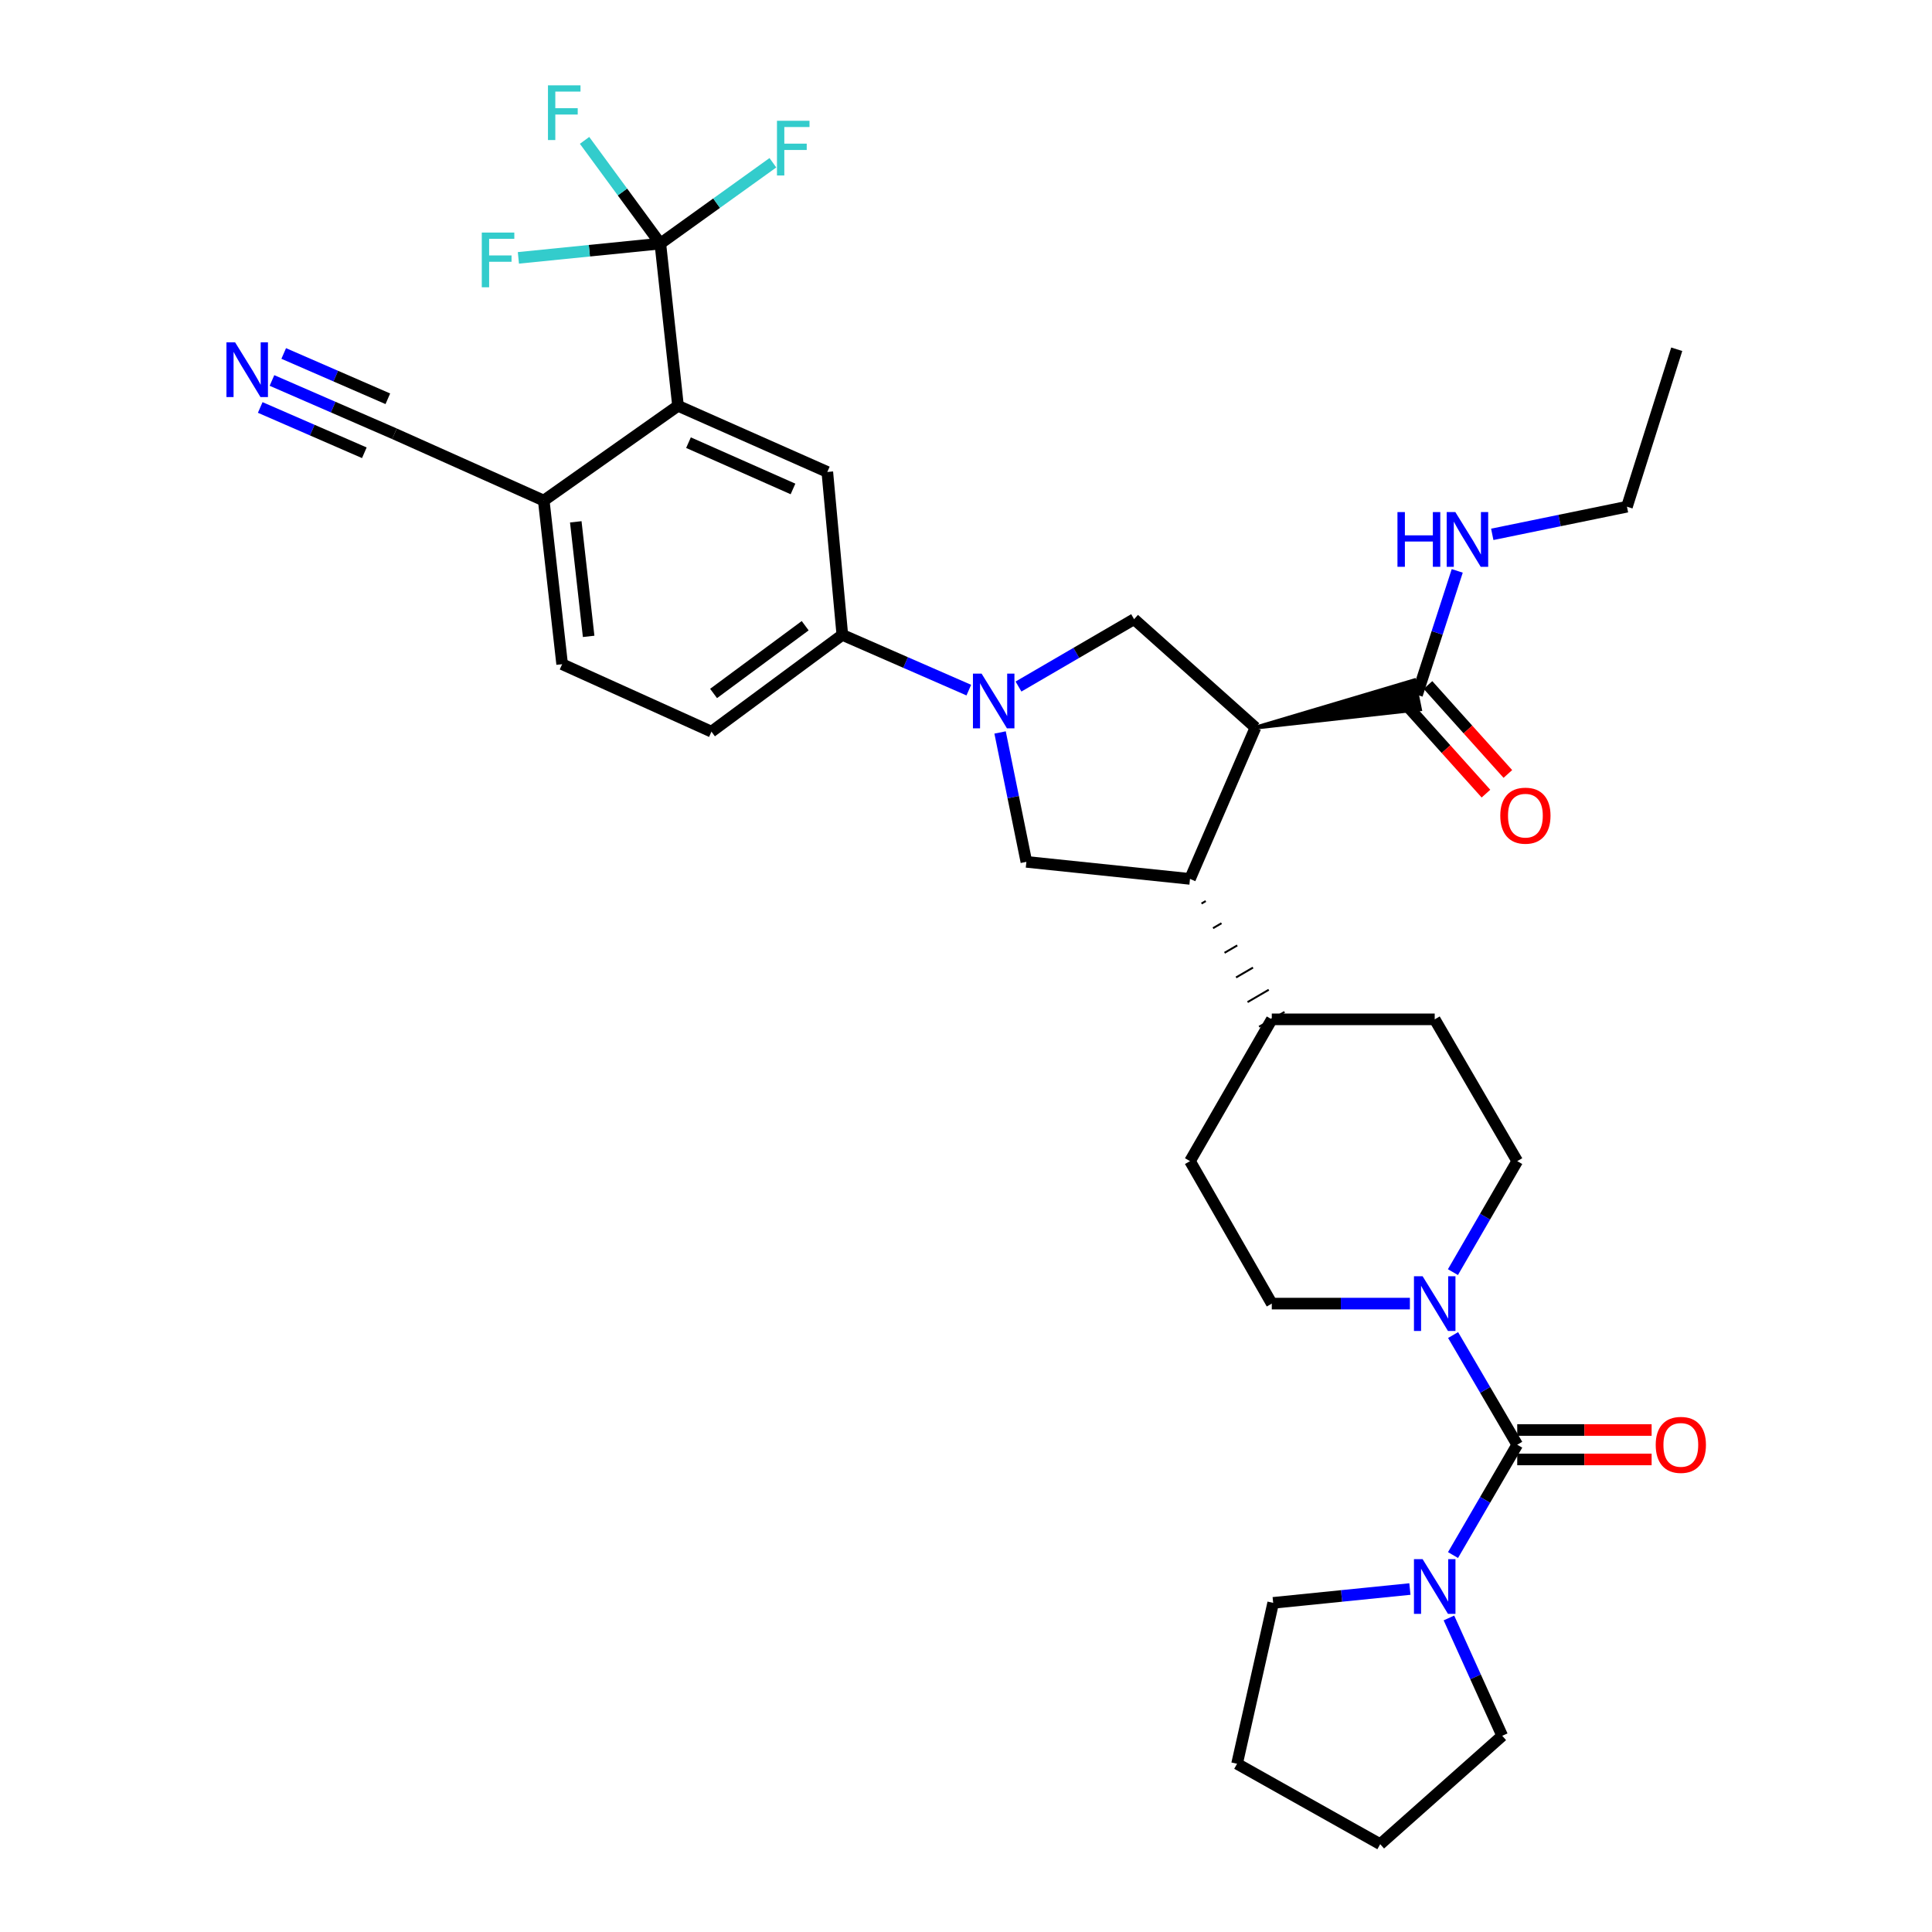 <?xml version='1.0' encoding='iso-8859-1'?>
<svg version='1.1' baseProfile='full'
              xmlns='http://www.w3.org/2000/svg'
                      xmlns:rdkit='http://www.rdkit.org/xml'
                      xmlns:xlink='http://www.w3.org/1999/xlink'
                  xml:space='preserve'
width='1000px' height='1000px' viewBox='0 0 1000 1000'>
<!-- END OF HEADER -->
<rect style='opacity:1.0;fill:#FFFFFF;stroke:none' width='1000' height='1000' x='0' y='0'> </rect>
<path class='bond-2' d='M 649.816,376.598 L 615.941,454.915' style='fill:none;fill-rule:evenodd;stroke:#000000;stroke-width:6px;stroke-linecap:butt;stroke-linejoin:miter;stroke-opacity:1' />
<path class='bond-4' d='M 649.816,376.598 L 587.01,320.497' style='fill:none;fill-rule:evenodd;stroke:#000000;stroke-width:6px;stroke-linecap:butt;stroke-linejoin:miter;stroke-opacity:1' />
<path class='bond-9' d='M 649.816,376.598 L 734.964,367.116 L 731.937,352.179 Z' style='fill:#000000;fill-rule:evenodd;fill-opacity:1;stroke:#000000;stroke-width:2px;stroke-linecap:butt;stroke-linejoin:miter;stroke-opacity:1;' />
<path class='bond-0' d='M 527.174,355.35 L 557.092,337.924' style='fill:none;fill-rule:evenodd;stroke:#0000FF;stroke-width:6px;stroke-linecap:butt;stroke-linejoin:miter;stroke-opacity:1' />
<path class='bond-0' d='M 557.092,337.924 L 587.01,320.497' style='fill:none;fill-rule:evenodd;stroke:#000000;stroke-width:6px;stroke-linecap:butt;stroke-linejoin:miter;stroke-opacity:1' />
<path class='bond-10' d='M 501.454,357.206 L 468.722,342.907' style='fill:none;fill-rule:evenodd;stroke:#0000FF;stroke-width:6px;stroke-linecap:butt;stroke-linejoin:miter;stroke-opacity:1' />
<path class='bond-10' d='M 468.722,342.907 L 435.989,328.608' style='fill:none;fill-rule:evenodd;stroke:#000000;stroke-width:6px;stroke-linecap:butt;stroke-linejoin:miter;stroke-opacity:1' />
<path class='bond-34' d='M 517.64,379.115 L 524.444,412.604' style='fill:none;fill-rule:evenodd;stroke:#0000FF;stroke-width:6px;stroke-linecap:butt;stroke-linejoin:miter;stroke-opacity:1' />
<path class='bond-34' d='M 524.444,412.604 L 531.248,446.093' style='fill:none;fill-rule:evenodd;stroke:#000000;stroke-width:6px;stroke-linecap:butt;stroke-linejoin:miter;stroke-opacity:1' />
<path class='bond-1' d='M 785.318,747.788 L 768.719,719.404' style='fill:none;fill-rule:evenodd;stroke:#000000;stroke-width:6px;stroke-linecap:butt;stroke-linejoin:miter;stroke-opacity:1' />
<path class='bond-1' d='M 768.719,719.404 L 752.121,691.021' style='fill:none;fill-rule:evenodd;stroke:#0000FF;stroke-width:6px;stroke-linecap:butt;stroke-linejoin:miter;stroke-opacity:1' />
<path class='bond-8' d='M 785.318,747.788 L 768.699,776.341' style='fill:none;fill-rule:evenodd;stroke:#000000;stroke-width:6px;stroke-linecap:butt;stroke-linejoin:miter;stroke-opacity:1' />
<path class='bond-8' d='M 768.699,776.341 L 752.08,804.895' style='fill:none;fill-rule:evenodd;stroke:#0000FF;stroke-width:6px;stroke-linecap:butt;stroke-linejoin:miter;stroke-opacity:1' />
<path class='bond-15' d='M 785.318,755.408 L 820.097,755.408' style='fill:none;fill-rule:evenodd;stroke:#000000;stroke-width:6px;stroke-linecap:butt;stroke-linejoin:miter;stroke-opacity:1' />
<path class='bond-15' d='M 820.097,755.408 L 854.877,755.408' style='fill:none;fill-rule:evenodd;stroke:#FF0000;stroke-width:6px;stroke-linecap:butt;stroke-linejoin:miter;stroke-opacity:1' />
<path class='bond-15' d='M 785.318,740.168 L 820.097,740.168' style='fill:none;fill-rule:evenodd;stroke:#000000;stroke-width:6px;stroke-linecap:butt;stroke-linejoin:miter;stroke-opacity:1' />
<path class='bond-15' d='M 820.097,740.168 L 854.877,740.168' style='fill:none;fill-rule:evenodd;stroke:#FF0000;stroke-width:6px;stroke-linecap:butt;stroke-linejoin:miter;stroke-opacity:1' />
<path class='bond-7' d='M 615.941,454.915 L 531.248,446.093' style='fill:none;fill-rule:evenodd;stroke:#000000;stroke-width:6px;stroke-linecap:butt;stroke-linejoin:miter;stroke-opacity:1' />
<path class='bond-16' d='M 621.899,467.67 L 624.094,466.392' style='fill:none;fill-rule:evenodd;stroke:#000000;stroke-width:1.0px;stroke-linecap:butt;stroke-linejoin:miter;stroke-opacity:1' />
<path class='bond-16' d='M 627.857,480.425 L 632.247,477.869' style='fill:none;fill-rule:evenodd;stroke:#000000;stroke-width:1.0px;stroke-linecap:butt;stroke-linejoin:miter;stroke-opacity:1' />
<path class='bond-16' d='M 633.815,493.18 L 640.4,489.345' style='fill:none;fill-rule:evenodd;stroke:#000000;stroke-width:1.0px;stroke-linecap:butt;stroke-linejoin:miter;stroke-opacity:1' />
<path class='bond-16' d='M 639.773,505.935 L 648.553,500.822' style='fill:none;fill-rule:evenodd;stroke:#000000;stroke-width:1.0px;stroke-linecap:butt;stroke-linejoin:miter;stroke-opacity:1' />
<path class='bond-16' d='M 645.732,518.69 L 656.706,512.299' style='fill:none;fill-rule:evenodd;stroke:#000000;stroke-width:1.0px;stroke-linecap:butt;stroke-linejoin:miter;stroke-opacity:1' />
<path class='bond-16' d='M 651.69,531.445 L 664.859,523.776' style='fill:none;fill-rule:evenodd;stroke:#000000;stroke-width:1.0px;stroke-linecap:butt;stroke-linejoin:miter;stroke-opacity:1' />
<path class='bond-3' d='M 341.788,126.076 L 350.941,210.049' style='fill:none;fill-rule:evenodd;stroke:#000000;stroke-width:6px;stroke-linecap:butt;stroke-linejoin:miter;stroke-opacity:1' />
<path class='bond-22' d='M 341.788,126.076 L 370.915,105.158' style='fill:none;fill-rule:evenodd;stroke:#000000;stroke-width:6px;stroke-linecap:butt;stroke-linejoin:miter;stroke-opacity:1' />
<path class='bond-22' d='M 370.915,105.158 L 400.043,84.24' style='fill:none;fill-rule:evenodd;stroke:#33CCCC;stroke-width:6px;stroke-linecap:butt;stroke-linejoin:miter;stroke-opacity:1' />
<path class='bond-23' d='M 341.788,126.076 L 322.178,99.365' style='fill:none;fill-rule:evenodd;stroke:#000000;stroke-width:6px;stroke-linecap:butt;stroke-linejoin:miter;stroke-opacity:1' />
<path class='bond-23' d='M 322.178,99.365 L 302.567,72.655' style='fill:none;fill-rule:evenodd;stroke:#33CCCC;stroke-width:6px;stroke-linecap:butt;stroke-linejoin:miter;stroke-opacity:1' />
<path class='bond-24' d='M 341.788,126.076 L 305.054,129.774' style='fill:none;fill-rule:evenodd;stroke:#000000;stroke-width:6px;stroke-linecap:butt;stroke-linejoin:miter;stroke-opacity:1' />
<path class='bond-24' d='M 305.054,129.774 L 268.32,133.473' style='fill:none;fill-rule:evenodd;stroke:#33CCCC;stroke-width:6px;stroke-linecap:butt;stroke-linejoin:miter;stroke-opacity:1' />
<path class='bond-5' d='M 752.039,658.455 L 768.678,629.727' style='fill:none;fill-rule:evenodd;stroke:#0000FF;stroke-width:6px;stroke-linecap:butt;stroke-linejoin:miter;stroke-opacity:1' />
<path class='bond-5' d='M 768.678,629.727 L 785.318,601' style='fill:none;fill-rule:evenodd;stroke:#000000;stroke-width:6px;stroke-linecap:butt;stroke-linejoin:miter;stroke-opacity:1' />
<path class='bond-35' d='M 729.755,674.745 L 694.015,674.745' style='fill:none;fill-rule:evenodd;stroke:#0000FF;stroke-width:6px;stroke-linecap:butt;stroke-linejoin:miter;stroke-opacity:1' />
<path class='bond-35' d='M 694.015,674.745 L 658.275,674.745' style='fill:none;fill-rule:evenodd;stroke:#000000;stroke-width:6px;stroke-linecap:butt;stroke-linejoin:miter;stroke-opacity:1' />
<path class='bond-6' d='M 350.941,210.049 L 428.216,244.28' style='fill:none;fill-rule:evenodd;stroke:#000000;stroke-width:6px;stroke-linecap:butt;stroke-linejoin:miter;stroke-opacity:1' />
<path class='bond-6' d='M 356.359,229.117 L 410.453,253.079' style='fill:none;fill-rule:evenodd;stroke:#000000;stroke-width:6px;stroke-linecap:butt;stroke-linejoin:miter;stroke-opacity:1' />
<path class='bond-36' d='M 350.941,210.049 L 281.446,259.096' style='fill:none;fill-rule:evenodd;stroke:#000000;stroke-width:6px;stroke-linecap:butt;stroke-linejoin:miter;stroke-opacity:1' />
<path class='bond-28' d='M 749.965,837.457 L 763.755,867.951' style='fill:none;fill-rule:evenodd;stroke:#0000FF;stroke-width:6px;stroke-linecap:butt;stroke-linejoin:miter;stroke-opacity:1' />
<path class='bond-28' d='M 763.755,867.951 L 777.545,898.445' style='fill:none;fill-rule:evenodd;stroke:#000000;stroke-width:6px;stroke-linecap:butt;stroke-linejoin:miter;stroke-opacity:1' />
<path class='bond-29' d='M 729.762,822.477 L 694.378,826.056' style='fill:none;fill-rule:evenodd;stroke:#0000FF;stroke-width:6px;stroke-linecap:butt;stroke-linejoin:miter;stroke-opacity:1' />
<path class='bond-29' d='M 694.378,826.056 L 658.994,829.636' style='fill:none;fill-rule:evenodd;stroke:#000000;stroke-width:6px;stroke-linecap:butt;stroke-linejoin:miter;stroke-opacity:1' />
<path class='bond-19' d='M 727.781,364.739 L 748.455,387.759' style='fill:none;fill-rule:evenodd;stroke:#000000;stroke-width:6px;stroke-linecap:butt;stroke-linejoin:miter;stroke-opacity:1' />
<path class='bond-19' d='M 748.455,387.759 L 769.128,410.779' style='fill:none;fill-rule:evenodd;stroke:#FF0000;stroke-width:6px;stroke-linecap:butt;stroke-linejoin:miter;stroke-opacity:1' />
<path class='bond-19' d='M 739.12,354.556 L 759.794,377.576' style='fill:none;fill-rule:evenodd;stroke:#000000;stroke-width:6px;stroke-linecap:butt;stroke-linejoin:miter;stroke-opacity:1' />
<path class='bond-19' d='M 759.794,377.576 L 780.467,400.596' style='fill:none;fill-rule:evenodd;stroke:#FF0000;stroke-width:6px;stroke-linecap:butt;stroke-linejoin:miter;stroke-opacity:1' />
<path class='bond-27' d='M 733.451,359.647 L 743.858,327.567' style='fill:none;fill-rule:evenodd;stroke:#000000;stroke-width:6px;stroke-linecap:butt;stroke-linejoin:miter;stroke-opacity:1' />
<path class='bond-27' d='M 743.858,327.567 L 754.266,295.487' style='fill:none;fill-rule:evenodd;stroke:#0000FF;stroke-width:6px;stroke-linecap:butt;stroke-linejoin:miter;stroke-opacity:1' />
<path class='bond-11' d='M 435.989,328.608 L 428.216,244.28' style='fill:none;fill-rule:evenodd;stroke:#000000;stroke-width:6px;stroke-linecap:butt;stroke-linejoin:miter;stroke-opacity:1' />
<path class='bond-20' d='M 435.989,328.608 L 368.247,378.706' style='fill:none;fill-rule:evenodd;stroke:#000000;stroke-width:6px;stroke-linecap:butt;stroke-linejoin:miter;stroke-opacity:1' />
<path class='bond-20' d='M 416.766,323.87 L 369.346,358.938' style='fill:none;fill-rule:evenodd;stroke:#000000;stroke-width:6px;stroke-linecap:butt;stroke-linejoin:miter;stroke-opacity:1' />
<path class='bond-12' d='M 140.77,196.931 L 172.47,210.725' style='fill:none;fill-rule:evenodd;stroke:#0000FF;stroke-width:6px;stroke-linecap:butt;stroke-linejoin:miter;stroke-opacity:1' />
<path class='bond-12' d='M 172.47,210.725 L 204.17,224.518' style='fill:none;fill-rule:evenodd;stroke:#000000;stroke-width:6px;stroke-linecap:butt;stroke-linejoin:miter;stroke-opacity:1' />
<path class='bond-12' d='M 134.69,210.906 L 161.634,222.63' style='fill:none;fill-rule:evenodd;stroke:#0000FF;stroke-width:6px;stroke-linecap:butt;stroke-linejoin:miter;stroke-opacity:1' />
<path class='bond-12' d='M 161.634,222.63 L 188.579,234.355' style='fill:none;fill-rule:evenodd;stroke:#000000;stroke-width:6px;stroke-linecap:butt;stroke-linejoin:miter;stroke-opacity:1' />
<path class='bond-12' d='M 146.851,182.957 L 173.796,194.681' style='fill:none;fill-rule:evenodd;stroke:#0000FF;stroke-width:6px;stroke-linecap:butt;stroke-linejoin:miter;stroke-opacity:1' />
<path class='bond-12' d='M 173.796,194.681 L 200.74,206.406' style='fill:none;fill-rule:evenodd;stroke:#000000;stroke-width:6px;stroke-linecap:butt;stroke-linejoin:miter;stroke-opacity:1' />
<path class='bond-13' d='M 204.17,224.518 L 281.446,259.096' style='fill:none;fill-rule:evenodd;stroke:#000000;stroke-width:6px;stroke-linecap:butt;stroke-linejoin:miter;stroke-opacity:1' />
<path class='bond-14' d='M 281.446,259.096 L 290.962,343.789' style='fill:none;fill-rule:evenodd;stroke:#000000;stroke-width:6px;stroke-linecap:butt;stroke-linejoin:miter;stroke-opacity:1' />
<path class='bond-14' d='M 298.018,270.099 L 304.68,329.383' style='fill:none;fill-rule:evenodd;stroke:#000000;stroke-width:6px;stroke-linecap:butt;stroke-linejoin:miter;stroke-opacity:1' />
<path class='bond-25' d='M 658.275,527.61 L 615.941,601' style='fill:none;fill-rule:evenodd;stroke:#000000;stroke-width:6px;stroke-linecap:butt;stroke-linejoin:miter;stroke-opacity:1' />
<path class='bond-26' d='M 658.275,527.61 L 742.603,527.61' style='fill:none;fill-rule:evenodd;stroke:#000000;stroke-width:6px;stroke-linecap:butt;stroke-linejoin:miter;stroke-opacity:1' />
<path class='bond-17' d='M 785.318,601 L 742.603,527.61' style='fill:none;fill-rule:evenodd;stroke:#000000;stroke-width:6px;stroke-linecap:butt;stroke-linejoin:miter;stroke-opacity:1' />
<path class='bond-18' d='M 658.275,674.745 L 615.941,601' style='fill:none;fill-rule:evenodd;stroke:#000000;stroke-width:6px;stroke-linecap:butt;stroke-linejoin:miter;stroke-opacity:1' />
<path class='bond-21' d='M 368.247,378.706 L 290.962,343.789' style='fill:none;fill-rule:evenodd;stroke:#000000;stroke-width:6px;stroke-linecap:butt;stroke-linejoin:miter;stroke-opacity:1' />
<path class='bond-30' d='M 772.392,276.577 L 807.253,269.424' style='fill:none;fill-rule:evenodd;stroke:#0000FF;stroke-width:6px;stroke-linecap:butt;stroke-linejoin:miter;stroke-opacity:1' />
<path class='bond-30' d='M 807.253,269.424 L 842.113,262.271' style='fill:none;fill-rule:evenodd;stroke:#000000;stroke-width:6px;stroke-linecap:butt;stroke-linejoin:miter;stroke-opacity:1' />
<path class='bond-32' d='M 777.545,898.445 L 714.392,954.545' style='fill:none;fill-rule:evenodd;stroke:#000000;stroke-width:6px;stroke-linecap:butt;stroke-linejoin:miter;stroke-opacity:1' />
<path class='bond-31' d='M 658.994,829.636 L 640.3,912.915' style='fill:none;fill-rule:evenodd;stroke:#000000;stroke-width:6px;stroke-linecap:butt;stroke-linejoin:miter;stroke-opacity:1' />
<path class='bond-33' d='M 842.113,262.271 L 867.877,180.771' style='fill:none;fill-rule:evenodd;stroke:#000000;stroke-width:6px;stroke-linecap:butt;stroke-linejoin:miter;stroke-opacity:1' />
<path class='bond-37' d='M 640.3,912.915 L 714.392,954.545' style='fill:none;fill-rule:evenodd;stroke:#000000;stroke-width:6px;stroke-linecap:butt;stroke-linejoin:miter;stroke-opacity:1' />
<path  class='atom-1' d='M 508.072 348.671
L 517.352 363.671
Q 518.272 365.151, 519.752 367.831
Q 521.232 370.511, 521.312 370.671
L 521.312 348.671
L 525.072 348.671
L 525.072 376.991
L 521.192 376.991
L 511.232 360.591
Q 510.072 358.671, 508.832 356.471
Q 507.632 354.271, 507.272 353.591
L 507.272 376.991
L 503.592 376.991
L 503.592 348.671
L 508.072 348.671
' fill='#0000FF'/>
<path  class='atom-6' d='M 736.343 660.585
L 745.623 675.585
Q 746.543 677.065, 748.023 679.745
Q 749.503 682.425, 749.583 682.585
L 749.583 660.585
L 753.343 660.585
L 753.343 688.905
L 749.463 688.905
L 739.503 672.505
Q 738.343 670.585, 737.103 668.385
Q 735.903 666.185, 735.543 665.505
L 735.543 688.905
L 731.863 688.905
L 731.863 660.585
L 736.343 660.585
' fill='#0000FF'/>
<path  class='atom-9' d='M 736.343 807.017
L 745.623 822.017
Q 746.543 823.497, 748.023 826.177
Q 749.503 828.857, 749.583 829.017
L 749.583 807.017
L 753.343 807.017
L 753.343 835.337
L 749.463 835.337
L 739.503 818.937
Q 738.343 817.017, 737.103 814.817
Q 735.903 812.617, 735.543 811.937
L 735.543 835.337
L 731.863 835.337
L 731.863 807.017
L 736.343 807.017
' fill='#0000FF'/>
<path  class='atom-13' d='M 121.692 177.194
L 130.972 192.194
Q 131.892 193.674, 133.372 196.354
Q 134.852 199.034, 134.932 199.194
L 134.932 177.194
L 138.692 177.194
L 138.692 205.514
L 134.812 205.514
L 124.852 189.114
Q 123.692 187.194, 122.452 184.994
Q 121.252 182.794, 120.892 182.114
L 120.892 205.514
L 117.212 205.514
L 117.212 177.194
L 121.692 177.194
' fill='#0000FF'/>
<path  class='atom-16' d='M 856.994 747.868
Q 856.994 741.068, 860.354 737.268
Q 863.714 733.468, 869.994 733.468
Q 876.274 733.468, 879.634 737.268
Q 882.994 741.068, 882.994 747.868
Q 882.994 754.748, 879.594 758.668
Q 876.194 762.548, 869.994 762.548
Q 863.754 762.548, 860.354 758.668
Q 856.994 754.788, 856.994 747.868
M 869.994 759.348
Q 874.314 759.348, 876.634 756.468
Q 878.994 753.548, 878.994 747.868
Q 878.994 742.308, 876.634 739.508
Q 874.314 736.668, 869.994 736.668
Q 865.674 736.668, 863.314 739.468
Q 860.994 742.268, 860.994 747.868
Q 860.994 753.588, 863.314 756.468
Q 865.674 759.348, 869.994 759.348
' fill='#FF0000'/>
<path  class='atom-20' d='M 776.543 422.186
Q 776.543 415.386, 779.903 411.586
Q 783.263 407.786, 789.543 407.786
Q 795.823 407.786, 799.183 411.586
Q 802.543 415.386, 802.543 422.186
Q 802.543 429.066, 799.143 432.986
Q 795.743 436.866, 789.543 436.866
Q 783.303 436.866, 779.903 432.986
Q 776.543 429.106, 776.543 422.186
M 789.543 433.666
Q 793.863 433.666, 796.183 430.786
Q 798.543 427.866, 798.543 422.186
Q 798.543 416.626, 796.183 413.826
Q 793.863 410.986, 789.543 410.986
Q 785.223 410.986, 782.863 413.786
Q 780.543 416.586, 780.543 422.186
Q 780.543 427.906, 782.863 430.786
Q 785.223 433.666, 789.543 433.666
' fill='#FF0000'/>
<path  class='atom-23' d='M 402.16 62.512
L 419 62.512
L 419 65.752
L 405.96 65.752
L 405.96 74.352
L 417.56 74.352
L 417.56 77.632
L 405.96 77.632
L 405.96 90.832
L 402.16 90.832
L 402.16 62.512
' fill='#33CCCC'/>
<path  class='atom-24' d='M 283.626 44.165
L 300.466 44.165
L 300.466 47.405
L 287.426 47.405
L 287.426 56.005
L 299.026 56.005
L 299.026 59.285
L 287.426 59.285
L 287.426 72.485
L 283.626 72.485
L 283.626 44.165
' fill='#33CCCC'/>
<path  class='atom-25' d='M 249.37 120.374
L 266.21 120.374
L 266.21 123.614
L 253.17 123.614
L 253.17 132.214
L 264.77 132.214
L 264.77 135.494
L 253.17 135.494
L 253.17 148.694
L 249.37 148.694
L 249.37 120.374
' fill='#33CCCC'/>
<path  class='atom-28' d='M 723.325 265.053
L 727.165 265.053
L 727.165 277.093
L 741.645 277.093
L 741.645 265.053
L 745.485 265.053
L 745.485 293.373
L 741.645 293.373
L 741.645 280.293
L 727.165 280.293
L 727.165 293.373
L 723.325 293.373
L 723.325 265.053
' fill='#0000FF'/>
<path  class='atom-28' d='M 753.285 265.053
L 762.565 280.053
Q 763.485 281.533, 764.965 284.213
Q 766.445 286.893, 766.525 287.053
L 766.525 265.053
L 770.285 265.053
L 770.285 293.373
L 766.405 293.373
L 756.445 276.973
Q 755.285 275.053, 754.045 272.853
Q 752.845 270.653, 752.485 269.973
L 752.485 293.373
L 748.805 293.373
L 748.805 265.053
L 753.285 265.053
' fill='#0000FF'/>
</svg>
